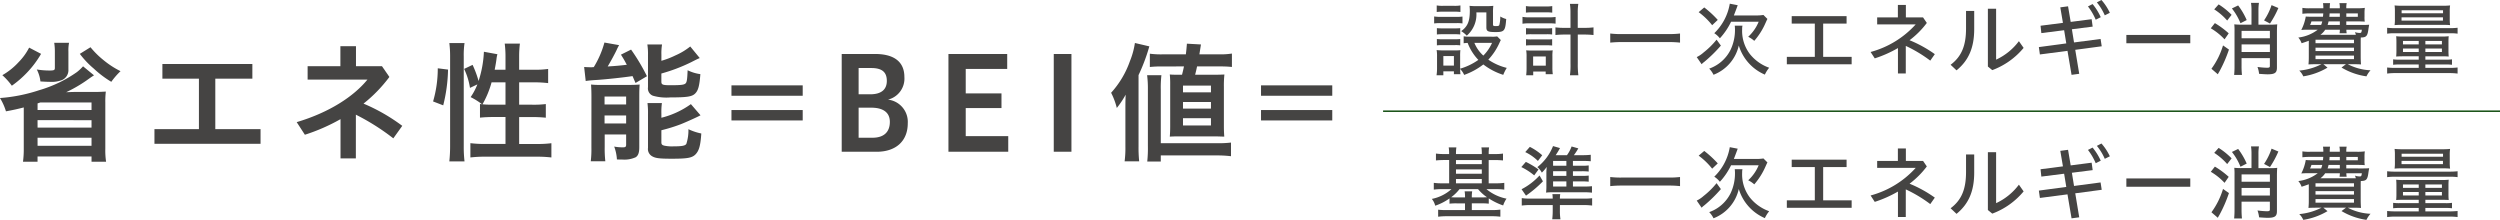 <svg xmlns="http://www.w3.org/2000/svg" width="395" height="34.739" viewBox="0 0 395 34.739"><g transform="translate(-763.668 -807.82)"><g transform="translate(763.668 814.542)"><path d="M778.52,817.237c-.473.307-.473.307-1.253.861a22.028,22.028,0,0,1-3.143,1.808c1.089-.039,1.089-.039,1.541-.039H778.5c.719,0,1.212-.022,1.89-.062a12.6,12.6,0,0,0-.082,1.724v7.313a11.82,11.82,0,0,0,.123,2.054h-2.3v-.841H769.6v.841h-2.3a14.575,14.575,0,0,0,.123-2.034V822.31c-.947.247-1.684.411-2.814.616a8.85,8.85,0,0,0-.945-2.1,25.583,25.583,0,0,0,6.183-1.233,20.15,20.15,0,0,0,5.957-2.855,7,7,0,0,0,.986-.924Zm-8.362-3.391a15.546,15.546,0,0,1-2.258,3,15.912,15.912,0,0,1-2.362,2.035,10.34,10.34,0,0,0-1.5-1.666,10.619,10.619,0,0,0,2.568-2.054,9.326,9.326,0,0,0,1.666-2.3Zm4.418-1.746a6.246,6.246,0,0,0-.1,1.376v2.835A1.7,1.7,0,0,1,773.426,818a4.586,4.586,0,0,1-1.89.267c-.329,0-.782-.021-1.479-.062a5.526,5.526,0,0,0-.575-1.89,12.648,12.648,0,0,0,1.972.164c.76,0,.882-.062.882-.411v-2.547a9.147,9.147,0,0,0-.1-1.417Zm-4.971,9.573v1.048h8.525v-1.191h-8.1Zm0,3.821h8.525v-1.171H769.6Zm0,2.876h8.525V827.1H769.6Zm8.361-15.571a13.628,13.628,0,0,0,2.054,2.034,13.9,13.9,0,0,0,2.691,1.748,11.671,11.671,0,0,0-1.458,1.683,16.11,16.11,0,0,1-2.753-2.075,14.237,14.237,0,0,1-2.22-2.342Z" transform="translate(-763.668 -812.059)" fill="#454443"/><path d="M786.138,824.511v-7.97h-5.772v-2.321h14.215v2.321h-5.855v7.97h7.149v2.321H779.111v-2.321Z" transform="translate(-754.708 -810.829)" fill="#454443"/><path d="M802.681,830.166h-2.424v-6.2a29.878,29.878,0,0,1-5.63,2.465l-1.293-1.993c5.115-1.52,8.977-4.026,11.175-6.717H795.06V815.6h5.177v-3.164H802.7V815.6h4.108l1.172,1.7a22.671,22.671,0,0,1-4.089,4.213,28.866,28.866,0,0,1,6.123,3.511L808.6,827a35.562,35.562,0,0,0-5.916-3.739Z" transform="translate(-746.456 -811.863)" fill="#454443"/><path d="M806.971,821.35a18.508,18.508,0,0,0,.74-5.238l1.623.205a24.95,24.95,0,0,1-.762,5.649Zm2.568,9.47a23.494,23.494,0,0,0,.123-2.546V814.262a16.426,16.426,0,0,0-.123-2.136h2.4a13.191,13.191,0,0,0-.123,2.136v14.174a19.515,19.515,0,0,0,.123,2.383Zm8.874-14.482v-2.013a16.317,16.317,0,0,0-.123-2.116h2.4a16.4,16.4,0,0,0-.122,2.116v2.013h2.383a13.809,13.809,0,0,0,2.2-.123v2.239a18.13,18.13,0,0,0-2.2-.123H820.57v3.533h2.013a15.389,15.389,0,0,0,2.2-.1v2.155a19.515,19.515,0,0,0-2.219-.1H820.57v4.254h2.751a17.733,17.733,0,0,0,2.344-.123V830.2a19.822,19.822,0,0,0-2.344-.123h-8.094a19.928,19.928,0,0,0-2.362.123v-2.258a18.068,18.068,0,0,0,2.362.123h3.186v-4.254H816.6a21.492,21.492,0,0,0-2.219.1v-2.155c.145.019.185.019.329.04a10.805,10.805,0,0,0-1.806-1.13,9.914,9.914,0,0,0,1.067-2.013l-1.171.555a10.683,10.683,0,0,0-.924-3l1.337-.637a16.2,16.2,0,0,1,.945,2.547A17.132,17.132,0,0,0,815,813.5l2.135.39a4.826,4.826,0,0,0-.142.719c-.041.39-.187,1.212-.288,1.726Zm-2.2,1.993a14.67,14.67,0,0,1-1.438,3.472c.452.041.905.062,1.522.062h2.116V818.33Z" transform="translate(-738.544 -812.044)" fill="#454443"/><path d="M822.076,815.938c.267.019.8.04.967.04h.246c.062,0,.163-.021.308-.021a14.871,14.871,0,0,0,1.684-3.883l2.32.411a6.707,6.707,0,0,0-.389.76c-.226.493-.966,1.869-1.417,2.609,1.294-.082,1.787-.123,3.02-.267-.37-.7-.473-.883-.925-1.6l1.6-.8A30.806,30.806,0,0,1,832,817.394l-1.808,1.068c-.228-.534-.329-.76-.472-1.089-1.274.207-4.7.575-6.081.637-.515.041-1.007.082-1.315.144Zm1.152,4.62c0-.7-.021-1.233-.062-1.849a13.175,13.175,0,0,0,1.438.062h4.417c.842,0,1.315-.021,1.828-.062-.041.555-.062.863-.062,1.869v8.032c0,.863-.166,1.315-.556,1.582a4.3,4.3,0,0,1-2.114.37c-.205,0-.493,0-.863-.019a6.923,6.923,0,0,0-.431-2.034,7.127,7.127,0,0,0,1.335.123c.43,0,.514-.062.553-.351V826.6h-3.388v2.012a17.6,17.6,0,0,0,.1,2.219h-2.3a16.234,16.234,0,0,0,.1-2.2Zm2.073,1.3h3.41V820.6H825.3Zm0,3h3.41V823.6H825.3Zm8.979-9.9a13.174,13.174,0,0,0,2.239-.863,10.234,10.234,0,0,0,2.321-1.4l1.5,1.828c-.431.185-.431.185-1.4.678a26.767,26.767,0,0,1-4.663,1.767v1.275c0,.491.185.574,1.458.574,1.623,0,2.1-.062,2.342-.267.226-.185.288-.616.349-2.1a6.52,6.52,0,0,0,2.013.616c-.144,1.89-.349,2.588-.822,3.061-.493.493-1.274.616-3.9.616a7.811,7.811,0,0,1-2.773-.266,1.231,1.231,0,0,1-.781-1.337v-5.033a9.908,9.908,0,0,0-.1-1.726h2.321a8.517,8.517,0,0,0-.1,1.643Zm0,9a13.662,13.662,0,0,0,4.663-2.155l1.52,1.765c-.6.329-2.547,1.193-3.184,1.438a25.432,25.432,0,0,1-3,.924v1.91c0,.329.123.452.514.536a5.876,5.876,0,0,0,1.417.1c1.335,0,1.828-.1,2.013-.39a6.947,6.947,0,0,0,.329-2.321,8.761,8.761,0,0,0,2.034.678c-.123,1.89-.349,2.672-.863,3.247-.555.6-1.253.74-3.8.74-1.972,0-2.609-.082-3.143-.411a1.313,1.313,0,0,1-.616-1.3v-5.3a12.516,12.516,0,0,0-.082-1.787h2.28a10.921,10.921,0,0,0-.082,1.684Z" transform="translate(-729.781 -812.074)" fill="#454443"/><path d="M848.063,818H836.806v-1.643h11.257Zm0,3.9H836.806v-1.643h11.257Z" transform="translate(-721.235 -809.592)" fill="#454443"/><path d="M847.829,828.666V813.218h5.281c2.958,0,4.622,1.212,4.622,3.636a3.423,3.423,0,0,1-2.59,3.574,3.539,3.539,0,0,1,3.124,3.739c0,2.754-1.809,4.5-4.93,4.5Zm2.672-13.229v4.15h1.828c1.806,0,2.629-.8,2.629-2.116,0-1.335-.7-2.034-2.446-2.034Zm0,6.265v4.747h2.2c1.787,0,2.734-.9,2.734-2.508,0-1.52-1.109-2.239-2.939-2.239Z" transform="translate(-714.839 -811.41)" fill="#454443"/><path d="M858.5,828.666V813.218h9.285v2.362h-6.553v3.862h5.649v2.321h-5.649V826.2h6.717v2.464Z" transform="translate(-708.646 -811.41)" fill="#454443"/><path d="M869.032,828.666V813.218h2.794v15.448Z" transform="translate(-702.538 -811.41)" fill="#454443"/><path d="M877.024,822.507c0-.76,0-1.233.043-2.219a14.487,14.487,0,0,1-1.4,2.1,10.915,10.915,0,0,0-.9-2.4,14.678,14.678,0,0,0,2.977-5.012,12.329,12.329,0,0,0,.782-2.855l2.28.534a29.17,29.17,0,0,1-1.705,4.54v11.278a20.81,20.81,0,0,0,.1,2.342h-2.3a16.523,16.523,0,0,0,.123-2.362Zm3.453,8.342a19.979,19.979,0,0,0,.1-2.506v-8.855a16.421,16.421,0,0,0-.123-2.28h2.261a16.873,16.873,0,0,0-.1,2.3v8.445h8.893a15.818,15.818,0,0,0,2.2-.1v2.157a18,18,0,0,0-2.239-.123h-8.854v.967Zm2.3-15.018a16.215,16.215,0,0,0-1.89.084v-2.1a13.7,13.7,0,0,0,2.116.1h3.573c.084-.7.1-.883.166-1.685l2.219.123c-.164,1.048-.164,1.048-.246,1.561h3.04a11.911,11.911,0,0,0,2.1-.123v2.117a16.958,16.958,0,0,0-1.828-.084h-3.679c-.123.575-.123.575-.307,1.315h2.9c.883,0,1.294-.021,1.726-.041a16.617,16.617,0,0,0-.082,1.952v6.08c0,.844.021,1.192.062,1.787-.76-.019-1.109-.041-1.705-.041h-5.219c-.6,0-.924,0-1.683.041.039-.472.062-.965.062-1.582v-6.594a15.623,15.623,0,0,0-.062-1.644c.45.041.779.041,1.621.041h.31c.142-.555.205-.822.308-1.315Zm3.347,4.088h4.418v-1.068h-4.418Zm0,2.569h4.418v-1.048h-4.418Zm0,2.669h4.418v-1.149h-4.418Z" transform="translate(-699.211 -812.051)" fill="#454443"/><path d="M901.012,818H889.755v-1.643h11.257Zm0,3.9H889.755v-1.643h11.257Z" transform="translate(-690.514 -809.592)" fill="#454443"/></g><g transform="translate(982.195 807.82)"><g transform="translate(7.703 22.673)"><path d="M909.564,823.483a5.145,5.145,0,0,0-.063-.923h1.212a5.717,5.717,0,0,0-.063.923v.125h4.08v-.125a5,5,0,0,0-.062-.923h1.214a5.722,5.722,0,0,0-.065.923v.125h.947a8.37,8.37,0,0,0,1.315-.076v1.086a12.716,12.716,0,0,0-1.315-.063h-.947v3.677h1.138a9.826,9.826,0,0,0,1.327-.074v1.073a8.349,8.349,0,0,0-1.289-.076h-1.528a7.151,7.151,0,0,0,3.17,1.5,4.27,4.27,0,0,0-.531,1.073,10.008,10.008,0,0,1-2.274-1.113v.834a8.413,8.413,0,0,0-1.1-.051h-1.579v1.062h3.172a9.244,9.244,0,0,0,1.34-.076v1.124a10.448,10.448,0,0,0-1.416-.076h-6.986a10.776,10.776,0,0,0-1.429.076V832.4a11.468,11.468,0,0,0,1.376.063h2.868V831.4H910.74a8.491,8.491,0,0,0-1.112.051v-.834a8.59,8.59,0,0,1-2.261,1.152,2.757,2.757,0,0,0-.531-1.074,6.562,6.562,0,0,0,3.1-1.542h-1.492a9.005,9.005,0,0,0-1.3.076v-1.073a8.277,8.277,0,0,0,1.289.074h1.138v-3.677h-.773a12.564,12.564,0,0,0-1.313.063v-1.086a8.484,8.484,0,0,0,1.313.076h.773Zm1.642,5.671a6.641,6.641,0,0,1-1.315,1.277c.341.025.43.025.849.025h1.337a4.635,4.635,0,0,0-.063-.961h1.2a4.627,4.627,0,0,0-.063.9v.063h1.579c.368,0,.6-.013.822-.025a6.988,6.988,0,0,1-1.414-1.277Zm3.524-3.955v-.645h-4.08v.645Zm0,1.517v-.683h-4.08v.683Zm0,1.515v-.681h-4.08v.681Z" transform="translate(-906.835 -821.941)" fill="#454443"/><path d="M916.5,824.925a12.936,12.936,0,0,1,2,1.2l-.681.932a9.792,9.792,0,0,0-2.035-1.313Zm2.7,3.069a17.726,17.726,0,0,1-2.677,2.263l-.7-1.011a10.222,10.222,0,0,0,2.841-2.173Zm2.68,4.613a8.446,8.446,0,0,0,.089,1.389h-1.3a11.436,11.436,0,0,0,.077-1.376v-.872H917.27a10.05,10.05,0,0,0-1.416.076v-1.174a8.64,8.64,0,0,0,1.277.076h3.614a5.284,5.284,0,0,0-.052-.709h1.239a4.174,4.174,0,0,0-.051.709h3.766a9.111,9.111,0,0,0,1.326-.063v1.161a10.349,10.349,0,0,0-1.429-.076h-3.663Zm-4.75-10.056a9.261,9.261,0,0,1,1.958,1.326l-.683.9a7.273,7.273,0,0,0-2-1.4Zm8.174,2.982a6.475,6.475,0,0,0,1.125-.052v.975a8.088,8.088,0,0,0-1.125-.052H923.94v.733h1.353a8.125,8.125,0,0,0,1.138-.051v.972a8.945,8.945,0,0,0-1.125-.049H923.94v.809h1.833a9.986,9.986,0,0,0,1.176-.052v1.024a8.96,8.96,0,0,0-1.226-.063h-5.016a7.916,7.916,0,0,0-1.011.051,8.567,8.567,0,0,0,.049-1.075V826.92c0-.352,0-.567.014-.681,0-.049.013-.126.013-.228l.025-.289a5.938,5.938,0,0,1-.771.9,2.981,2.981,0,0,0-.706-.872,7.916,7.916,0,0,0,2.475-3.322l1.1.314a11.613,11.613,0,0,1-.683,1.125h1.782a5.477,5.477,0,0,0,.733-1.376l1.062.3a9.142,9.142,0,0,1-.7,1.074h1.452a10.835,10.835,0,0,0,1.214-.063v1.022c-.278-.024-.645-.049-1.087-.049h-1.73v.758Zm-2.4,0v-.758h-2.1v.758Zm-2.1,1.6h2.1V826.4h-2.1Zm0,1.681h2.1v-.809h-2.1Z" transform="translate(-901.646 -822.02)" fill="#454443"/><path d="M935.7,826.959a15.166,15.166,0,0,0-1.667-.09h-7.568a16.858,16.858,0,0,0-1.794.09v-1.441a13.775,13.775,0,0,0,1.794.088h7.452a14.57,14.57,0,0,0,1.782-.088Z" transform="translate(-896.484 -820.224)" fill="#454443"/><path d="M937.138,829.158a22.213,22.213,0,0,1-2.63,2.576,3.2,3.2,0,0,0-.416.367l-.771-1.124a4.757,4.757,0,0,0,1.087-.733,12.6,12.6,0,0,0,2.048-2.021Zm-2.63-6.028a16.021,16.021,0,0,1,2.136,1.97l-.885.834a11.038,11.038,0,0,0-2.133-2.059Zm6.041,2.881a2.277,2.277,0,0,0-.051.544,6.026,6.026,0,0,0,1.214,3.928,6.817,6.817,0,0,0,3.056,2.173,5.089,5.089,0,0,0-.683,1.089,7.312,7.312,0,0,1-4.118-4.6,6.484,6.484,0,0,1-3.993,4.625,3.739,3.739,0,0,0-.683-.973,5.976,5.976,0,0,0,3.374-2.971,7.291,7.291,0,0,0,.7-3.208,4.759,4.759,0,0,0-.038-.607Zm2.1-1.617a6.869,6.869,0,0,0,1.212-.076l.63.63c-.038.076-.074.139-.087.166s-.09.2-.2.441a10.976,10.976,0,0,1-1.793,2.857,4.039,4.039,0,0,0-.959-.645,6.606,6.606,0,0,0,1.654-2.375h-4.358a10.792,10.792,0,0,1-1.77,2.615,3.548,3.548,0,0,0-.885-.809,8.415,8.415,0,0,0,2.451-4.663l1.251.24c-.089.265-.341.935-.607,1.618Z" transform="translate(-891.468 -821.955)" fill="#454443"/><path d="M946.752,830.213v-5.256H943.1v-1.174h8.671v1.174h-3.7v5.256h4.5v1.176H942.331v-1.176Z" transform="translate(-886.241 -821.231)" fill="#454443"/><path d="M956.265,833.492h-1.237v-4.018a18.9,18.9,0,0,1-3.664,1.631l-.657-1.011a14.8,14.8,0,0,0,7.127-4.36h-6.09v-1.1h3.273v-1.972h1.263v1.972h2.716l.594.872a13.685,13.685,0,0,1-2.727,2.727,19.519,19.519,0,0,1,3.99,2.2l-.719,1.022a21.417,21.417,0,0,0-3.867-2.324Z" transform="translate(-881.382 -821.881)" fill="#454443"/><path d="M962.435,823.393v2.855c0,2.919-.86,4.952-2.794,6.532l-.935-.885c1.768-1.326,2.438-3.07,2.438-5.736v-2.767Zm3.461-.354v8.049a9.474,9.474,0,0,0,3.6-2.92l.747,1.062a11.751,11.751,0,0,1-4.954,3.513l-.694-.569v-9.135Z" transform="translate(-876.74 -821.663)" fill="#454443"/><path d="M975.87,825.2l.163,1.174-3.284.417.34,2.084,4.194-.556.18,1.163-4.183.555.629,3.792-1.212.163-.643-3.789-4.36.567-.164-1.161,4.334-.58-.34-2.086-3.6.453-.126-1.161,3.538-.455-.417-2.451,1.225-.164.417,2.463Zm.15-2.389a9.138,9.138,0,0,1,1.289,2.073l-.795.4a9.411,9.411,0,0,0-1.226-2.1Zm1.4-.643a8.435,8.435,0,0,1,1.326,2.021l-.8.4a8.663,8.663,0,0,0-1.25-2.048Z" transform="translate(-871.621 -822.168)" fill="#454443"/><path d="M986.378,825.662v1.313h-10.1v-1.313Z" transform="translate(-866.543 -820.141)" fill="#454443"/><path d="M985.367,825.652a13.61,13.61,0,0,1,2.185,1.618l-.657.948a9.518,9.518,0,0,0-2.173-1.745Zm2.223,4.183a21.287,21.287,0,0,1-1.517,3.475,4.239,4.239,0,0,0-.239.43l-1.011-.872a12.044,12.044,0,0,0,1.831-3.69Zm-1.629-7.139a10.953,10.953,0,0,1,2.048,1.656l-.7.9a9.559,9.559,0,0,0-2.047-1.77Zm3.081.164a11.1,11.1,0,0,1,1.353,2.313l-.984.5a9.347,9.347,0,0,0-1.353-2.336Zm2.111.8a7.659,7.659,0,0,0-.076-1.2h1.251a7.584,7.584,0,0,0-.077,1.188v2.249h1.822a8.719,8.719,0,0,0,1.147-.049c-.024.19-.049.706-.049,1.225v5.622c0,.807-.33,1.049-1.479,1.049-.264,0-.91-.04-1.339-.076a4.591,4.591,0,0,0-.253-1.087,12.713,12.713,0,0,0,1.5.125c.354,0,.455-.062.455-.277v-1.239h-4.474v1.226a12.927,12.927,0,0,0,.065,1.427h-1.237a13.121,13.121,0,0,0,.062-1.414V827a9.778,9.778,0,0,0-.038-1.161,9.388,9.388,0,0,0,1.149.049h1.568Zm2.906,3.222h-4.474v1.161h4.474Zm-4.474,3.336h4.474v-1.2h-4.474Zm5.813-6.95a14.731,14.731,0,0,1-1.326,2.453l-.936-.493a9.731,9.731,0,0,0,1.187-2.413Z" transform="translate(-861.646 -822.002)" fill="#454443"/><path d="M1003.557,825.924c.594,0,.858-.013,1.111-.036-.038.213-.051.277-.1.567-.152,1.237-.329,1.44-1.225,1.454-.014.365-.014.417-.014.883v2.073c0,.58.027,1.1.052,1.3-.278-.025-.834-.038-1.338-.038h-.76a8.467,8.467,0,0,0,3.6.959,3.868,3.868,0,0,0-.645.962,10.593,10.593,0,0,1-3.941-1.391l.706-.531h-3.574l.657.544a10.755,10.755,0,0,1-3.829,1.378,2.9,2.9,0,0,0-.634-.912,9.623,9.623,0,0,0,3.513-1.01h-.719c-.531,0-1.036.013-1.34.038a11.88,11.88,0,0,0,.052-1.251v-2.489c-.278.1-.531.2-1.138.392a2.868,2.868,0,0,0-.518-.9,6.268,6.268,0,0,0,3.07-1.239h-1.528c-.367,0-.531,0-1.073.038a7.2,7.2,0,0,0,.706-2.124,10.636,10.636,0,0,0,1.086.039h1.631c.036-.318.036-.354.051-.531h-2.1a9.15,9.15,0,0,0-1.2.063v-.936a6.636,6.636,0,0,0,1.2.063h2.109a4.587,4.587,0,0,0-.052-.809h1.114a6.229,6.229,0,0,0-.052.809h1.593v-.076a2.951,2.951,0,0,0-.065-.733h1.152a3.133,3.133,0,0,0-.063.746v.063h1.741a8.29,8.29,0,0,0,1.188-.063,5.971,5.971,0,0,0-.049.9v.466a4.646,4.646,0,0,0,.036.809c-.352-.025-.744-.038-1.188-.038h-1.729v.556Zm-8.011-.556a3.242,3.242,0,0,1-.215.556h1.745a2.744,2.744,0,0,0,.176-.556Zm.643,3.437h6.079v-.542h-6.079Zm0,1.252h6.079v-.544h-6.079Zm0,1.275h6.079v-.567h-6.079Zm6.37-3.854a1.892,1.892,0,0,0-.139-.416,2.6,2.6,0,0,0,.7.126c.3,0,.327-.025.392-.506h-2.451a3.587,3.587,0,0,0,.051.556h-1.125a3.826,3.826,0,0,0,.051-.556H997.72a3,3,0,0,1-.758.795h5.6Zm-4.307-2.11a4.024,4.024,0,0,1-.153.556h1.934v-.556Zm.164-1.263c-.013.253-.025.352-.04.531h1.656v-.531Zm2.64.531h1.819v-.531h-1.819Z" transform="translate(-856.569 -821.983)" fill="#454443"/><path d="M1002.355,826.236a10.163,10.163,0,0,0,1.261.063h8.606a10.371,10.371,0,0,0,1.264-.063v.935a7.289,7.289,0,0,0-1.228-.063h-8.642a7.86,7.86,0,0,0-1.261.063Zm2.576,4.511c-.542,0-.845.013-1.149.036a9.631,9.631,0,0,0,.038-1.01v-1.313a8.763,8.763,0,0,0-.038-.885,8.813,8.813,0,0,0,1.174.049h5.976a9.7,9.7,0,0,0,1.15-.049,8.492,8.492,0,0,0-.038.872v1.337a9.843,9.843,0,0,0,.038,1c-.278-.024-.67-.036-1.15-.036h-2.538v.531h3.182a6.526,6.526,0,0,0,1.024-.051v.858a7.524,7.524,0,0,0-1.075-.051h-3.132v.544h3.739a12.466,12.466,0,0,0,1.353-.063v.959a9.7,9.7,0,0,0-1.353-.074h-8.427a9.544,9.544,0,0,0-1.351.074v-.959a12.591,12.591,0,0,0,1.351.063h3.639v-.544h-2.956a8.465,8.465,0,0,0-1.087.051v-.858a6.709,6.709,0,0,0,1.035.051h3.009v-.531Zm-.15-4.967a12.254,12.254,0,0,0-1.251.04,6.794,6.794,0,0,0,.051-1v-1.165a6.569,6.569,0,0,0-.051-.947,11.219,11.219,0,0,0,1.288.051h6.229a10.7,10.7,0,0,0,1.253-.051,5.969,5.969,0,0,0-.054.947v1.165a6.8,6.8,0,0,0,.054,1,12.3,12.3,0,0,0-1.253-.04Zm-.152-.67h6.544v-.518h-6.544Zm.013-1.161h6.543v-.48h-6.543Zm.215,4.372v.542h2.489v-.542Zm0,1.2v.544h2.489v-.544Zm3.538-.657h2.614v-.542h-2.614Zm0,1.2h2.614v-.544h-2.614Z" transform="translate(-851.416 -821.853)" fill="#454443"/></g><g transform="translate(8.068)"><path d="M907.066,810.108a6.452,6.452,0,0,0,1,.063h2.476a6.831,6.831,0,0,0,1-.049v1.086a5.378,5.378,0,0,0-.921-.051h-2.554a6.886,6.886,0,0,0-1,.051Zm10.3,4.208a9.453,9.453,0,0,1-1.743,2.615,8.911,8.911,0,0,0,2.917,1.3,6.528,6.528,0,0,0-.555,1.1,10.188,10.188,0,0,1-3.148-1.642,10.758,10.758,0,0,1-3.031,1.653,3,3,0,0,0-.632-.934,6.354,6.354,0,0,0,.049.822h-1.035v-.455h-1.669v.619h-1.073a7.8,7.8,0,0,0,.077-1.214v-1.755a5.661,5.661,0,0,0-.065-1.011,8.05,8.05,0,0,0,.973.051h1.922a5.47,5.47,0,0,0,.858-.038,7.773,7.773,0,0,0-.038.923v2.008a9.828,9.828,0,0,0,2.879-1.389,7.877,7.877,0,0,1-1.691-2.68,4.49,4.49,0,0,0-.632.051v-1.1a4.77,4.77,0,0,0,.833.063h3.565a4.1,4.1,0,0,0,.894-.051l.582.582a1.7,1.7,0,0,0-.087.164c-.013.024-.038.074-.077.164Zm-9.893-5.953a5.232,5.232,0,0,0,1,.063h1.745a5.237,5.237,0,0,0,1-.063V809.4a7.239,7.239,0,0,0-1-.051h-1.745a7.363,7.363,0,0,0-1,.051Zm.025,3.59a7.788,7.788,0,0,0,.847.036h2.021a7.293,7.293,0,0,0,.822-.036v1a6.491,6.491,0,0,0-.822-.04h-2.021a7.09,7.09,0,0,0-.847.04Zm0,1.718a7.053,7.053,0,0,0,.847.038h2.01a6.508,6.508,0,0,0,.833-.038v1a5.168,5.168,0,0,0-.845-.038h-2.01a7.155,7.155,0,0,0-.834.038Zm1.022,4.194h1.669v-1.5h-1.669Zm5.219-8.4a4.448,4.448,0,0,1-1.516,3.676,4.331,4.331,0,0,0-.885-.719c1.01-.721,1.364-1.542,1.364-3.211a5.666,5.666,0,0,0-.049-.784c.265.027.694.051.972.051h1.732c.392,0,.833-.024,1.06-.051a7.838,7.838,0,0,0-.051,1.1V811.4c0,.177.1.229.455.229s.493-.04.544-.179a5.26,5.26,0,0,0,.152-1.338,3.764,3.764,0,0,0,.935.4c-.139,1.869-.291,2.059-1.669,2.059-1.225,0-1.465-.126-1.465-.744v-2.362Zm-.316,4.812a5.475,5.475,0,0,0,1.414,2.01,6.662,6.662,0,0,0,1.378-2.01Z" transform="translate(-907.066 -807.505)" fill="#454443"/><path d="M915.9,810.263a6.008,6.008,0,0,0,1.06.076h3.108a7.416,7.416,0,0,0,1.062-.063v1.06a7.342,7.342,0,0,0-1.062-.051h-3.119a6.4,6.4,0,0,0-1.049.063Zm.542-1.705a5.8,5.8,0,0,0,1.038.063h2.1a5.77,5.77,0,0,0,1.022-.063v1.035a8.052,8.052,0,0,0-1.022-.049h-2.1a8.435,8.435,0,0,0-1.038.049Zm.014,3.488a7.792,7.792,0,0,0,.847.036h2.463a7.13,7.13,0,0,0,.82-.036v1a6.871,6.871,0,0,0-.82-.04H917.3a6.951,6.951,0,0,0-.847.04Zm0,1.743a6.34,6.34,0,0,0,.847.038h2.451a6.366,6.366,0,0,0,.833-.038v1a7.114,7.114,0,0,0-.845-.036h-2.452a7.016,7.016,0,0,0-.833.036Zm1.138,5.7h-1.112a9.547,9.547,0,0,0,.063-1.187v-1.782a5.441,5.441,0,0,0-.063-.972,8.219,8.219,0,0,0,.883.036h2.49a7.023,7.023,0,0,0,.822-.036,5.928,5.928,0,0,0-.052.959v1.743a7.094,7.094,0,0,0,.065,1.074h-1.125v-.43h-1.97Zm-.013-1.515h2v-1.454h-2Zm5.9-8.328a9.321,9.321,0,0,0-.087-1.44h1.327a8.73,8.73,0,0,0-.09,1.44v2.35h1a10.943,10.943,0,0,0,1.49-.074v1.212a12.888,12.888,0,0,0-1.5-.076h-.984v4.6a13.542,13.542,0,0,0,.09,1.831h-1.327a12.123,12.123,0,0,0,.087-1.831v-4.6h-.9a11.881,11.881,0,0,0-1.479.076v-1.212a10.5,10.5,0,0,0,1.479.074h.9Z" transform="translate(-901.942 -807.597)" fill="#454443"/><path d="M935.7,812.611a15.57,15.57,0,0,0-1.667-.09h-7.568a17.769,17.769,0,0,0-1.794.09V811.17a13.665,13.665,0,0,0,1.794.09h7.452a14.418,14.418,0,0,0,1.782-.09Z" transform="translate(-896.849 -805.876)" fill="#454443"/><path d="M937.138,814.81a22.21,22.21,0,0,1-2.63,2.577,3.114,3.114,0,0,0-.416.365l-.771-1.124a4.7,4.7,0,0,0,1.087-.733,12.6,12.6,0,0,0,2.048-2.021Zm-2.63-6.028a16.021,16.021,0,0,1,2.136,1.97l-.885.836a11.047,11.047,0,0,0-2.133-2.061Zm6.041,2.882a2.255,2.255,0,0,0-.051.542,6.027,6.027,0,0,0,1.214,3.93,6.829,6.829,0,0,0,3.056,2.174,5.031,5.031,0,0,0-.683,1.086,7.309,7.309,0,0,1-4.118-4.6,6.481,6.481,0,0,1-3.993,4.625,3.708,3.708,0,0,0-.683-.972,5.979,5.979,0,0,0,3.374-2.969,7.306,7.306,0,0,0,.7-3.211,4.7,4.7,0,0,0-.038-.605Zm2.1-1.618a6.869,6.869,0,0,0,1.212-.076l.63.632c-.038.076-.074.139-.087.164s-.09.2-.2.443a10.954,10.954,0,0,1-1.793,2.854,4.182,4.182,0,0,0-.959-.643,6.606,6.606,0,0,0,1.654-2.375h-4.358a10.717,10.717,0,0,1-1.77,2.614,3.671,3.671,0,0,0-.885-.807,8.415,8.415,0,0,0,2.451-4.663l1.251.242c-.089.266-.341.935-.607,1.616Z" transform="translate(-891.833 -807.607)" fill="#454443"/><path d="M946.752,815.866v-5.256H943.1v-1.176h8.671v1.176h-3.7v5.256h4.5v1.174H942.331v-1.174Z" transform="translate(-886.606 -806.883)" fill="#454443"/><path d="M956.265,819.144h-1.237v-4.018a18.71,18.71,0,0,1-3.664,1.631l-.657-1.01a14.814,14.814,0,0,0,7.127-4.36h-6.09v-1.1h3.273v-1.972h1.263v1.972h2.716l.594.871a13.617,13.617,0,0,1-2.727,2.731,19.441,19.441,0,0,1,3.99,2.2l-.719,1.024a21.435,21.435,0,0,0-3.867-2.326Z" transform="translate(-881.747 -807.533)" fill="#454443"/><path d="M962.435,809.045V811.9c0,2.917-.86,4.951-2.794,6.531l-.935-.883c1.768-1.328,2.438-3.072,2.438-5.738v-2.767Zm3.461-.354v8.049a9.474,9.474,0,0,0,3.6-2.92l.747,1.062a11.753,11.753,0,0,1-4.954,3.513l-.694-.567v-9.137Z" transform="translate(-877.105 -807.315)" fill="#454443"/><path d="M975.87,810.852l.163,1.174-3.284.417.34,2.084,4.194-.555.18,1.161-4.183.558.629,3.789-1.212.164-.643-3.791-4.36.569-.164-1.163,4.334-.582-.34-2.083-3.6.453-.126-1.163,3.538-.455-.417-2.449,1.225-.164.417,2.464Zm.15-2.389a9.141,9.141,0,0,1,1.289,2.073l-.795.4a9.363,9.363,0,0,0-1.226-2.1Zm1.4-.643a8.414,8.414,0,0,1,1.326,2.023l-.8.4a8.62,8.62,0,0,0-1.25-2.046Z" transform="translate(-871.986 -807.82)" fill="#454443"/><path d="M986.378,811.314v1.313h-10.1v-1.313Z" transform="translate(-866.908 -805.793)" fill="#454443"/><path d="M985.367,811.305a13.51,13.51,0,0,1,2.185,1.617l-.657.948a9.6,9.6,0,0,0-2.173-1.745Zm2.223,4.181a21.226,21.226,0,0,1-1.517,3.475,4.614,4.614,0,0,0-.239.43l-1.011-.872a12.024,12.024,0,0,0,1.831-3.69Zm-1.629-7.138A10.883,10.883,0,0,1,988.009,810l-.7.9a9.555,9.555,0,0,0-2.047-1.768Zm3.081.163a11.111,11.111,0,0,1,1.353,2.313l-.984.5a9.377,9.377,0,0,0-1.353-2.335Zm2.111.8a7.658,7.658,0,0,0-.076-1.2h1.251a7.6,7.6,0,0,0-.077,1.188v2.249h1.822a8.719,8.719,0,0,0,1.147-.049c-.024.188-.049.706-.049,1.225v5.622c0,.809-.33,1.049-1.479,1.049-.264,0-.91-.038-1.339-.076a4.56,4.56,0,0,0-.253-1.086,13.134,13.134,0,0,0,1.5.126c.354,0,.455-.063.455-.28v-1.237h-4.474v1.225a12.924,12.924,0,0,0,.065,1.427h-1.237a13.1,13.1,0,0,0,.062-1.414v-5.42a9.778,9.778,0,0,0-.038-1.161,9.388,9.388,0,0,0,1.149.049h1.568Zm2.906,3.222h-4.474v1.163h4.474Zm-4.474,3.337h4.474v-1.2h-4.474Zm5.813-6.951a14.6,14.6,0,0,1-1.326,2.452l-.936-.495a9.693,9.693,0,0,0,1.187-2.411Z" transform="translate(-862.011 -807.654)" fill="#454443"/><path d="M1003.557,811.575a10.725,10.725,0,0,0,1.111-.036c-.038.215-.051.278-.1.567-.152,1.239-.329,1.439-1.225,1.454-.014.367-.014.417-.014.885v2.07c0,.583.027,1.1.052,1.3-.278-.027-.834-.039-1.338-.039h-.76a8.512,8.512,0,0,0,3.6.962,3.828,3.828,0,0,0-.645.959,10.563,10.563,0,0,1-3.941-1.391l.706-.531h-3.574l.657.544a10.727,10.727,0,0,1-3.829,1.378,2.872,2.872,0,0,0-.634-.91,9.654,9.654,0,0,0,3.513-1.011h-.719c-.531,0-1.036.013-1.34.039a11.929,11.929,0,0,0,.052-1.251v-2.49c-.278.1-.531.2-1.138.392a2.888,2.888,0,0,0-.518-.9,6.267,6.267,0,0,0,3.07-1.239h-1.528c-.367,0-.531,0-1.073.038a7.212,7.212,0,0,0,.706-2.12c.2.024.63.036,1.086.036h1.631c.036-.316.036-.354.051-.531h-2.1a9.5,9.5,0,0,0-1.2.063v-.935a6.5,6.5,0,0,0,1.2.063h2.109a4.556,4.556,0,0,0-.052-.807h1.114a6.171,6.171,0,0,0-.052.807h1.593v-.076a2.932,2.932,0,0,0-.065-.732h1.152a3.112,3.112,0,0,0-.063.744v.063h1.741a8.082,8.082,0,0,0,1.188-.063,5.982,5.982,0,0,0-.049.9v.468a4.644,4.644,0,0,0,.036.807c-.352-.025-.744-.038-1.188-.038h-1.729v.555Zm-8.011-.555a3.155,3.155,0,0,1-.215.555h1.745a2.8,2.8,0,0,0,.176-.555Zm.643,3.437h6.079v-.544h-6.079Zm0,1.25h6.079v-.544h-6.079Zm0,1.275h6.079v-.567h-6.079Zm6.37-3.853a1.88,1.88,0,0,0-.139-.417,2.533,2.533,0,0,0,.7.126c.3,0,.327-.024.392-.506h-2.451a3.587,3.587,0,0,0,.051.556h-1.125a3.8,3.8,0,0,0,.051-.556H997.72a3.022,3.022,0,0,1-.758.8h5.6Zm-4.307-2.109a4,4,0,0,1-.153.555h1.934v-.555Zm.164-1.264c-.013.253-.025.354-.04.531h1.656v-.531Zm2.64.531h1.819v-.531h-1.819Z" transform="translate(-856.933 -807.634)" fill="#454443"/><path d="M1002.355,811.89a10.452,10.452,0,0,0,1.261.063h8.606a10.67,10.67,0,0,0,1.264-.063v.934a7.289,7.289,0,0,0-1.228-.063h-8.642a7.86,7.86,0,0,0-1.261.063Zm2.576,4.51c-.542,0-.845.013-1.149.038a9.667,9.667,0,0,0,.038-1.011v-1.313a8.741,8.741,0,0,0-.038-.885,8.452,8.452,0,0,0,1.174.051h5.976a9.291,9.291,0,0,0,1.15-.051,8.516,8.516,0,0,0-.038.872v1.338a9.886,9.886,0,0,0,.038,1c-.278-.025-.67-.038-1.15-.038h-2.538v.531h3.182a6.511,6.511,0,0,0,1.024-.051v.86a7.271,7.271,0,0,0-1.075-.051h-3.132v.542h3.739a11.724,11.724,0,0,0,1.353-.063v.961a9.668,9.668,0,0,0-1.353-.076h-8.427a9.505,9.505,0,0,0-1.351.076v-.961a11.834,11.834,0,0,0,1.351.063h3.639v-.542h-2.956a8.16,8.16,0,0,0-1.087.051v-.86a6.693,6.693,0,0,0,1.035.051h3.009V816.4Zm-.15-4.965a12.429,12.429,0,0,0-1.251.038,6.793,6.793,0,0,0,.051-1v-1.161a6.606,6.606,0,0,0-.051-.95,10.831,10.831,0,0,0,1.288.051h6.229a10.332,10.332,0,0,0,1.253-.051,6.015,6.015,0,0,0-.054.95v1.161a6.8,6.8,0,0,0,.054,1,12.472,12.472,0,0,0-1.253-.038Zm-.152-.67h6.544v-.518h-6.544Zm.013-1.163h6.543v-.479h-6.543Zm.215,4.372v.544h2.489v-.544Zm0,1.2v.545h2.489v-.545Zm3.538-.656h2.614v-.544h-2.614Zm0,1.2h2.614v-.545h-2.614Z" transform="translate(-851.781 -807.505)" fill="#454443"/></g><path d="M176.473.123H0V-.123H176.473Z" transform="translate(0 17.571)" fill="#1a5318"/></g></g></svg>